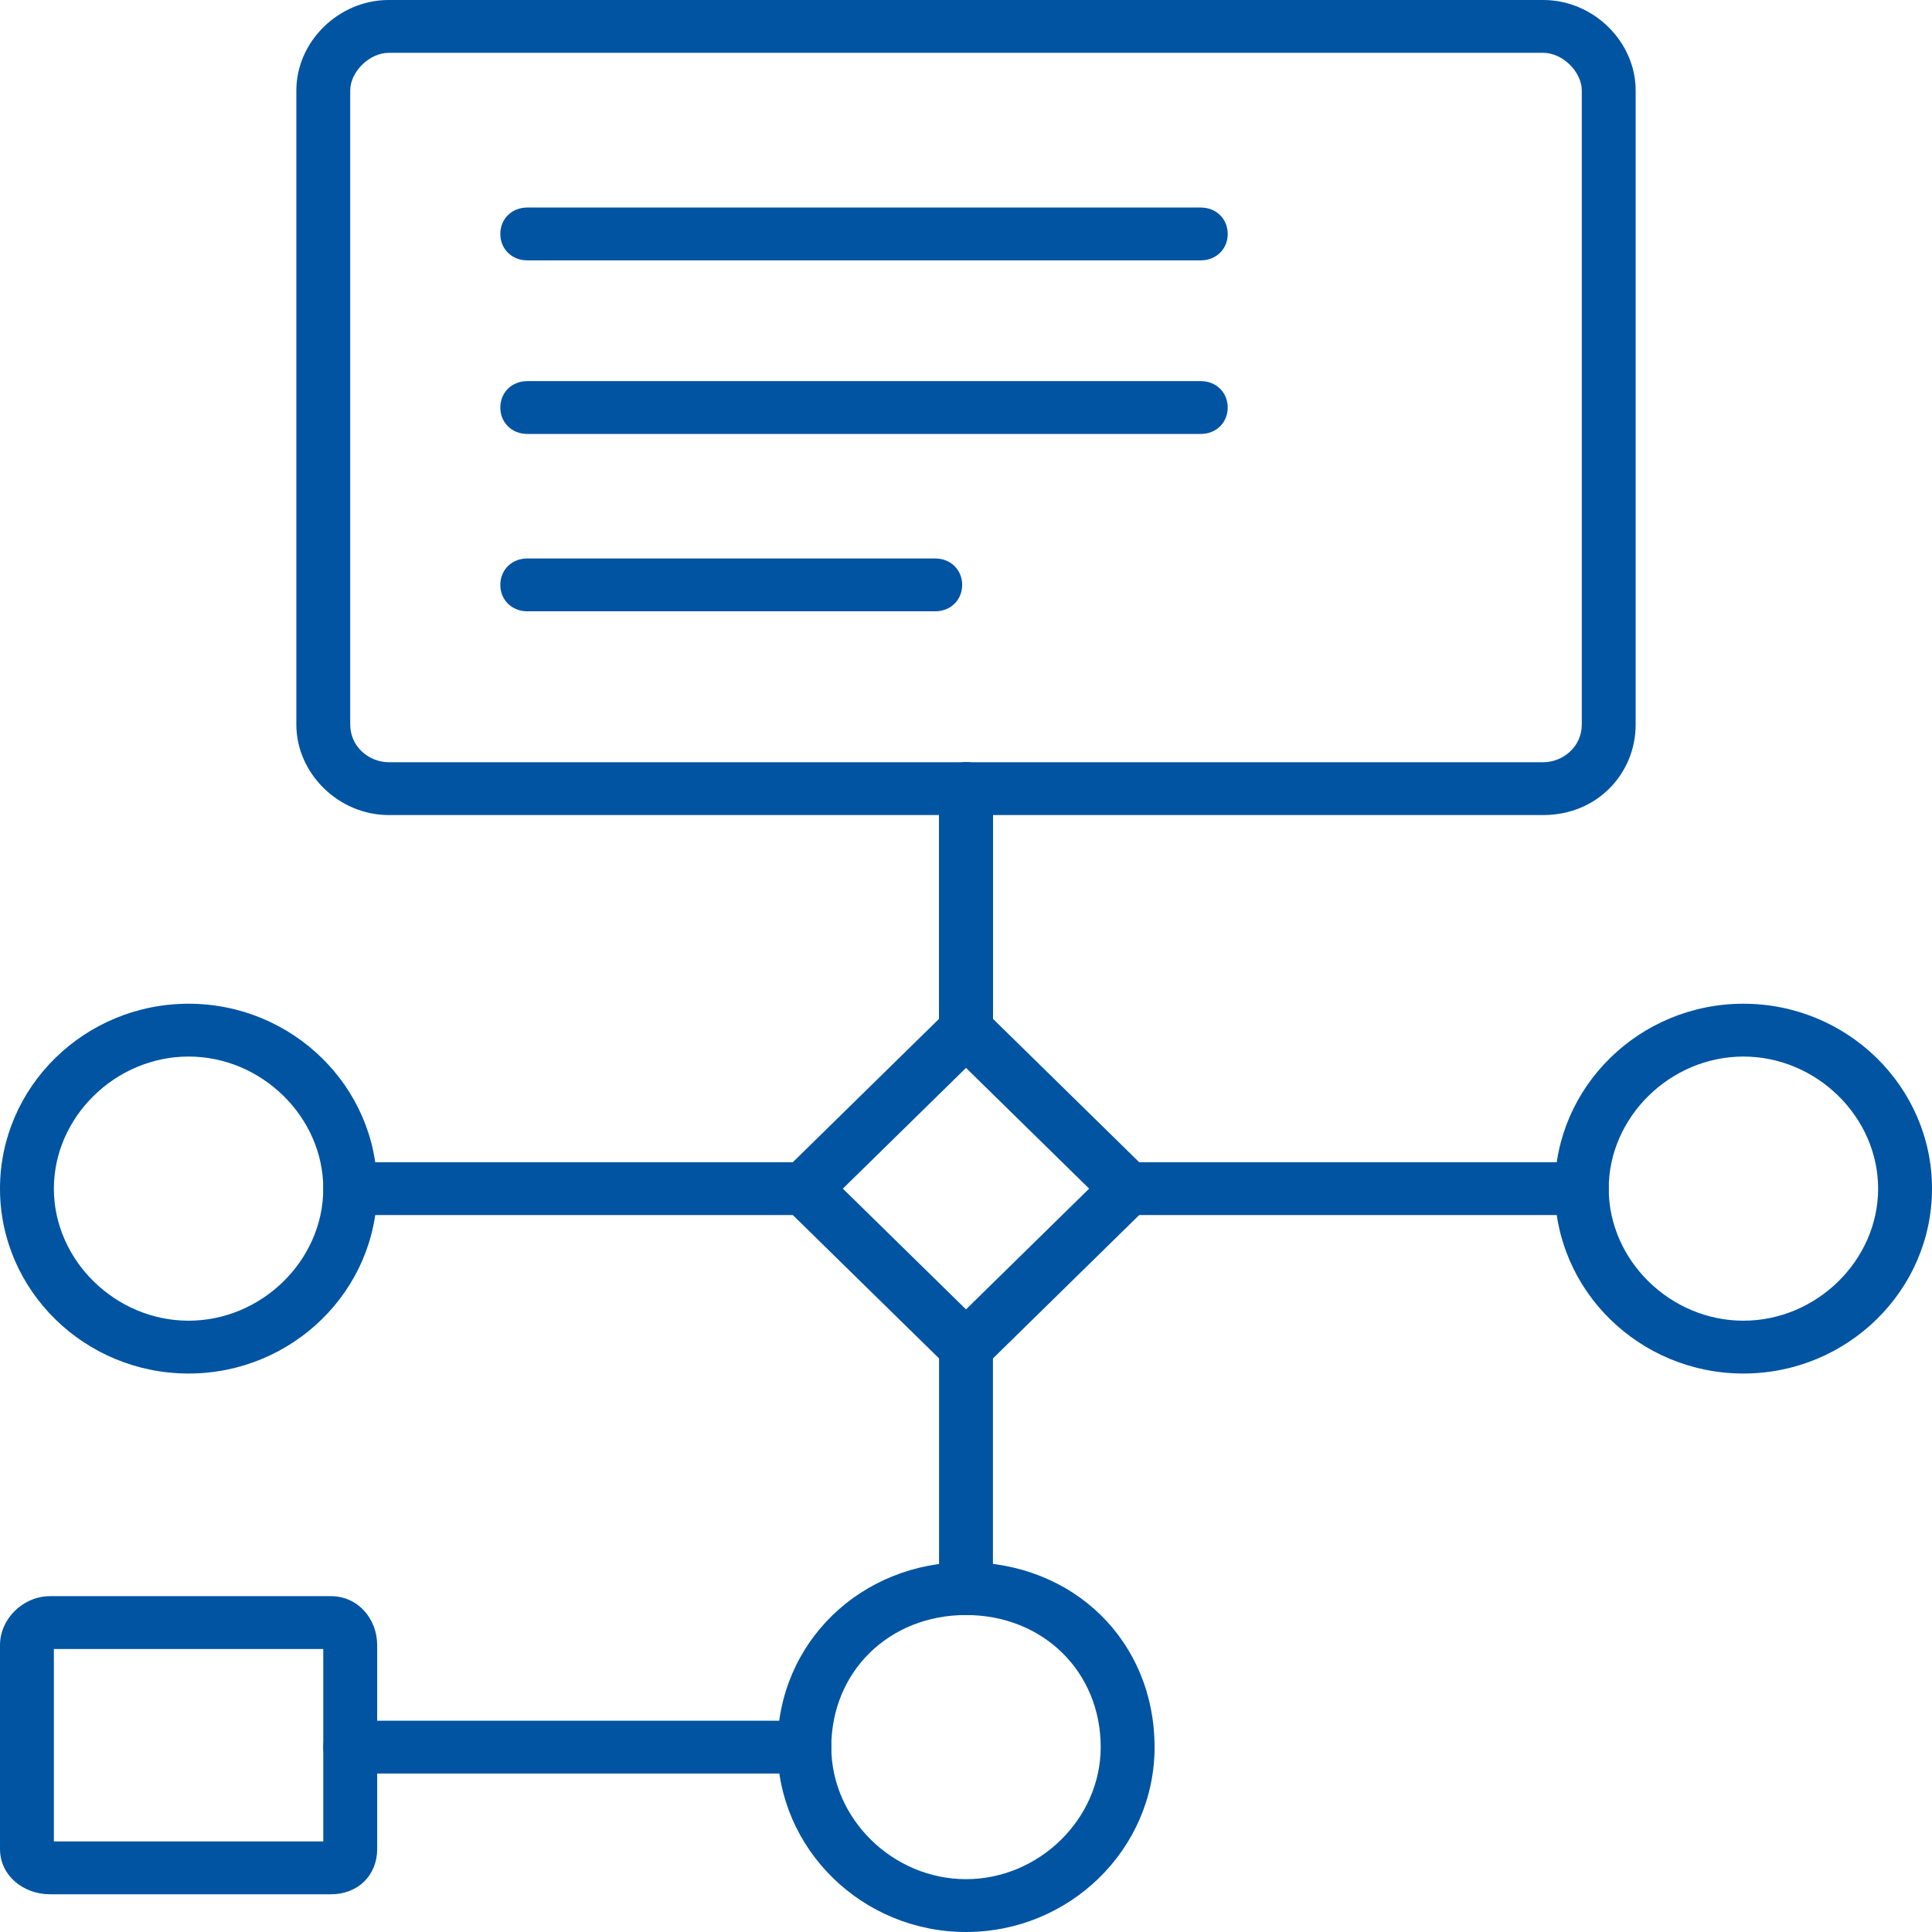 <?xml version="1.0" encoding="UTF-8"?> <svg xmlns="http://www.w3.org/2000/svg" width="140" height="140" viewBox="0 0 140 140" fill="none"><path fill-rule="evenodd" clip-rule="evenodd" d="M111.833 59.062H28.167C24.542 59.062 21.474 56.055 21.474 52.5V6.562C21.474 3.008 24.542 0 28.167 0H111.833C115.458 0 118.526 3.008 118.526 6.562V52.5C118.526 56.055 115.737 59.062 111.833 59.062ZM28.167 3.828C26.773 3.828 25.378 5.195 25.378 6.562V52.5C25.378 54.141 26.773 55.234 28.167 55.234H111.833C113.227 55.234 114.622 54.141 114.622 52.5V6.562C114.622 5.195 113.227 3.828 111.833 3.828H28.167Z" fill="#0054A1"></path><path fill-rule="evenodd" clip-rule="evenodd" d="M70 99.531C69.442 99.531 68.885 99.258 68.606 98.984L56.893 87.5C56.056 86.68 56.056 85.586 56.893 84.766L68.606 73.281C68.885 73.008 69.442 72.734 70 72.734C70.558 72.734 71.116 73.008 71.395 73.281L83.108 84.766C83.944 85.586 83.944 86.68 83.108 87.5L71.395 98.984C71.116 99.258 70.558 99.531 70 99.531ZM61.076 86.133L70 94.883L78.924 86.133L70 77.383L61.076 86.133Z" fill="#0054A1"></path><path fill-rule="evenodd" clip-rule="evenodd" d="M70 76.562C68.885 76.562 68.048 75.742 68.048 74.648V57.148C68.048 56.055 68.885 55.234 70 55.234C71.116 55.234 71.952 56.055 71.952 57.148V74.648C71.952 75.742 71.116 76.562 70 76.562Z" fill="#0054A1"></path><path fill-rule="evenodd" clip-rule="evenodd" d="M58.287 88.047H25.378C24.263 88.047 23.426 87.227 23.426 86.133C23.426 85.039 24.263 84.219 25.378 84.219H58.287C59.402 84.219 60.239 85.039 60.239 86.133C60.239 87.227 59.402 88.047 58.287 88.047Z" fill="#0054A1"></path><path fill-rule="evenodd" clip-rule="evenodd" d="M13.665 99.531C6.135 99.531 0 93.516 0 86.133C0 78.75 6.135 72.734 13.665 72.734C21.195 72.734 27.331 78.75 27.331 86.133C27.331 93.516 21.195 99.531 13.665 99.531ZM13.665 76.562C8.367 76.562 3.904 80.938 3.904 86.133C3.904 91.328 8.367 95.703 13.665 95.703C18.964 95.703 23.426 91.328 23.426 86.133C23.426 80.938 18.964 76.562 13.665 76.562Z" fill="#0054A1"></path><path fill-rule="evenodd" clip-rule="evenodd" d="M114.622 88.047H81.713C80.598 88.047 79.761 87.227 79.761 86.133C79.761 85.039 80.598 84.219 81.713 84.219H114.622C115.737 84.219 116.574 85.039 116.574 86.133C116.574 87.227 115.737 88.047 114.622 88.047Z" fill="#0054A1"></path><path fill-rule="evenodd" clip-rule="evenodd" d="M126.335 99.531C118.805 99.531 112.669 93.516 112.669 86.133C112.669 78.75 118.805 72.734 126.335 72.734C133.865 72.734 140 78.75 140 86.133C140 93.516 133.865 99.531 126.335 99.531ZM126.335 76.562C121.036 76.562 116.574 80.938 116.574 86.133C116.574 91.328 121.036 95.703 126.335 95.703C131.634 95.703 136.096 91.328 136.096 86.133C136.096 80.938 131.634 76.562 126.335 76.562Z" fill="#0054A1"></path><path fill-rule="evenodd" clip-rule="evenodd" d="M70 76.562C68.885 76.562 68.048 75.742 68.048 74.648V57.148C68.048 56.055 68.885 55.234 70 55.234C71.116 55.234 71.952 56.055 71.952 57.148V74.648C71.952 75.742 71.116 76.562 70 76.562Z" fill="#0054A1"></path><path fill-rule="evenodd" clip-rule="evenodd" d="M70 117.031C68.885 117.031 68.048 116.211 68.048 115.117V97.617C68.048 96.523 68.885 95.703 70 95.703C71.116 95.703 71.952 96.523 71.952 97.617V115.117C71.952 116.211 71.116 117.031 70 117.031Z" fill="#0054A1"></path><path fill-rule="evenodd" clip-rule="evenodd" d="M70 140C62.47 140 56.334 133.984 56.334 126.602C56.334 118.945 62.47 113.203 70 113.203C77.809 113.203 83.665 118.945 83.665 126.602C83.665 133.984 77.53 140 70 140ZM70 117.031C64.422 117.031 60.239 121.133 60.239 126.602C60.239 131.797 64.701 136.172 70 136.172C75.299 136.172 79.761 131.797 79.761 126.602C79.761 121.133 75.578 117.031 70 117.031Z" fill="#0054A1"></path><path fill-rule="evenodd" clip-rule="evenodd" d="M58.287 128.516H25.378C24.263 128.516 23.426 127.695 23.426 126.602C23.426 125.508 24.263 124.688 25.378 124.688H58.287C59.402 124.688 60.239 125.508 60.239 126.602C60.239 127.695 59.402 128.516 58.287 128.516Z" fill="#0054A1"></path><path fill-rule="evenodd" clip-rule="evenodd" d="M23.984 137.266H3.626C1.673 137.266 0 135.898 0 133.984V119.219C0 117.305 1.673 115.664 3.626 115.664H23.984C25.936 115.664 27.331 117.305 27.331 119.219V133.984C27.331 135.898 25.936 137.266 23.984 137.266ZM3.904 133.438H23.426V119.492H3.904V133.438Z" fill="#0054A1"></path><path fill-rule="evenodd" clip-rule="evenodd" d="M67.769 44.297H38.208C37.092 44.297 36.255 43.477 36.255 42.383C36.255 41.289 37.092 40.469 38.208 40.469H67.769C68.885 40.469 69.722 41.289 69.722 42.383C69.722 43.477 68.885 44.297 67.769 44.297Z" fill="#0054A1"></path><path fill-rule="evenodd" clip-rule="evenodd" d="M87.012 31.445H38.208C37.092 31.445 36.255 30.625 36.255 29.531C36.255 28.438 37.092 27.617 38.208 27.617H87.012C88.128 27.617 88.965 28.438 88.965 29.531C88.965 30.625 88.128 31.445 87.012 31.445Z" fill="#0054A1"></path><path fill-rule="evenodd" clip-rule="evenodd" d="M87.012 18.867H38.208C37.092 18.867 36.255 18.047 36.255 16.953C36.255 15.859 37.092 15.039 38.208 15.039H87.012C88.128 15.039 88.965 15.859 88.965 16.953C88.965 18.047 88.128 18.867 87.012 18.867Z" fill="#0054A1"></path></svg> 